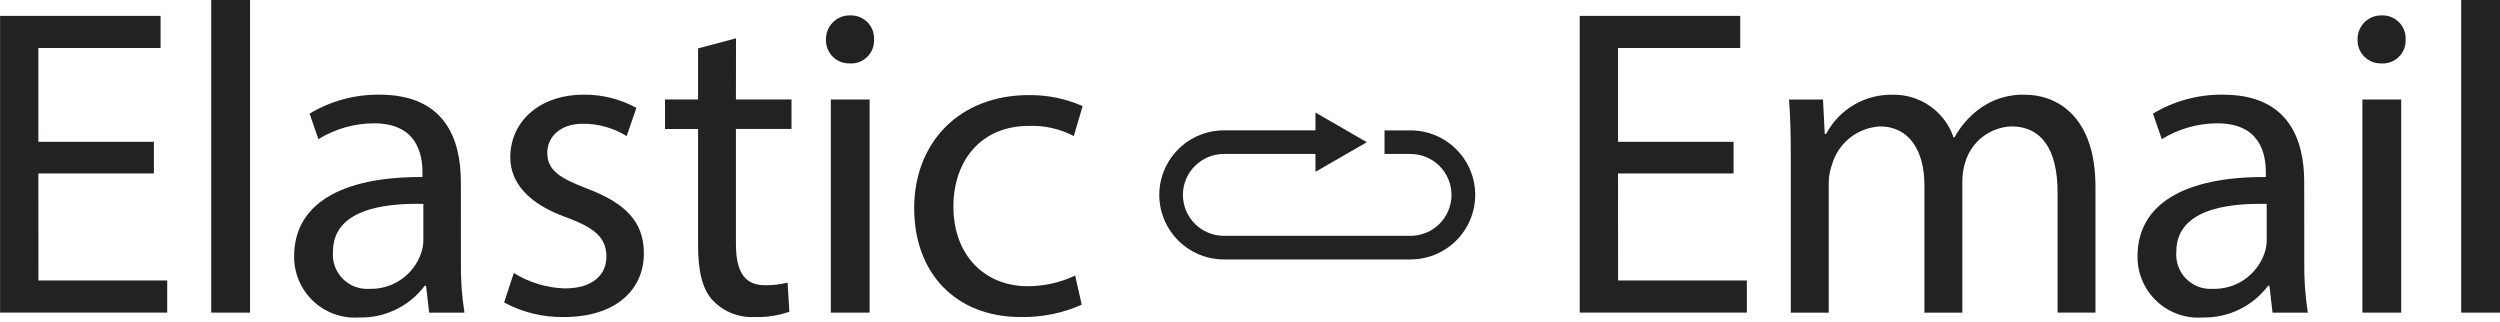 <svg width="132" height="17" viewBox="0 0 132 17" fill="none" xmlns="http://www.w3.org/2000/svg">
<g clip-path="url(#clip0)">
<path d="M74.475 6.884H73.103V8.129H74.475C75.049 8.13 75.6 8.358 76.005 8.763C76.411 9.168 76.639 9.718 76.64 10.291C76.639 10.864 76.411 11.413 76.005 11.818C75.599 12.223 75.049 12.451 74.475 12.452H64.622C64.048 12.451 63.498 12.223 63.092 11.818C62.687 11.413 62.458 10.864 62.457 10.291C62.458 9.718 62.686 9.168 63.092 8.763C63.498 8.358 64.048 8.13 64.622 8.129H69.456V9.073L72.169 7.508L69.456 5.942V6.883H64.622C63.717 6.884 62.85 7.244 62.21 7.883C61.571 8.522 61.211 9.388 61.21 10.291C61.211 11.194 61.571 12.06 62.211 12.699C62.85 13.337 63.718 13.697 64.622 13.698H74.479C75.384 13.697 76.251 13.338 76.891 12.699C77.531 12.06 77.891 11.194 77.892 10.291C77.891 9.387 77.53 8.52 76.89 7.882C76.249 7.243 75.381 6.884 74.475 6.884V6.884Z" fill="#232221"/>
<path d="M2.026 9.16H8.126V7.486H2.026V2.534H8.479V0.837H0.004V16.506H8.829V14.809H2.029L2.026 9.16Z" fill="#232221"/>
<path d="M13.202 0H11.153V16.506H13.202V0Z" fill="#232221"/>
<path d="M24.333 9.602C24.333 7.347 23.494 4.999 20.048 4.999C18.745 4.982 17.463 5.328 16.346 5.999L16.812 7.348C17.693 6.804 18.709 6.514 19.745 6.511C22.05 6.511 22.306 8.184 22.306 9.114V9.347C17.953 9.324 15.53 10.811 15.53 13.531C15.526 13.975 15.613 14.415 15.787 14.823C15.962 15.232 16.219 15.599 16.543 15.903C16.867 16.207 17.251 16.44 17.67 16.588C18.089 16.736 18.534 16.796 18.977 16.763C19.643 16.778 20.304 16.633 20.903 16.342C21.502 16.051 22.024 15.622 22.424 15.09H22.497L22.66 16.508H24.523C24.384 15.616 24.321 14.714 24.336 13.811L24.333 9.602ZM22.353 12.717C22.348 12.939 22.308 13.159 22.236 13.368C22.041 13.931 21.672 14.416 21.182 14.755C20.692 15.093 20.107 15.267 19.512 15.251C19.251 15.269 18.99 15.231 18.746 15.139C18.502 15.047 18.28 14.903 18.097 14.718C17.913 14.532 17.772 14.309 17.683 14.065C17.594 13.82 17.558 13.558 17.579 13.299C17.579 11.113 20.117 10.719 22.353 10.765V12.717Z" fill="#232221"/>
<path d="M31.038 9.974C29.572 9.416 28.896 8.997 28.896 8.07C28.896 7.233 29.572 6.533 30.782 6.533C31.596 6.532 32.395 6.757 33.088 7.184L33.601 5.696C32.753 5.229 31.798 4.989 30.83 4.999C28.41 4.999 26.943 6.486 26.943 8.299C26.943 9.648 27.897 10.764 29.924 11.485C31.437 12.043 32.019 12.577 32.019 13.554C32.019 14.484 31.32 15.228 29.83 15.228C28.874 15.202 27.941 14.921 27.13 14.415L26.616 15.972C27.588 16.495 28.679 16.759 29.783 16.739C32.46 16.739 33.997 15.344 33.997 13.371C33.995 11.694 32.994 10.718 31.038 9.974Z" fill="#232221"/>
<path d="M38.861 2.022L36.858 2.557V5.253H35.112V6.811H36.858V12.949C36.858 14.274 37.068 15.273 37.65 15.877C37.934 16.172 38.28 16.401 38.661 16.549C39.043 16.698 39.453 16.762 39.862 16.738C40.479 16.757 41.095 16.663 41.678 16.459L41.585 14.921C41.197 15.019 40.798 15.066 40.397 15.06C39.256 15.06 38.857 14.27 38.857 12.876V6.808H41.791V5.25H38.857L38.861 2.022Z" fill="#232221"/>
<path d="M44.892 0.813C44.723 0.809 44.554 0.839 44.397 0.901C44.239 0.964 44.096 1.058 43.977 1.178C43.857 1.297 43.763 1.44 43.7 1.597C43.637 1.754 43.607 1.923 43.612 2.092C43.607 2.256 43.635 2.42 43.694 2.573C43.754 2.726 43.845 2.866 43.96 2.983C44.075 3.101 44.213 3.193 44.366 3.256C44.518 3.319 44.681 3.35 44.846 3.348C45.017 3.361 45.188 3.338 45.35 3.28C45.511 3.223 45.658 3.131 45.781 3.013C45.904 2.894 46.001 2.751 46.065 2.592C46.128 2.433 46.157 2.263 46.15 2.092C46.159 1.923 46.133 1.755 46.073 1.597C46.014 1.44 45.922 1.296 45.803 1.176C45.685 1.056 45.543 0.961 45.386 0.899C45.229 0.836 45.061 0.807 44.892 0.813Z" fill="#232221"/>
<path d="M45.916 5.254H43.867V16.506H45.916V5.254Z" fill="#232221"/>
<path d="M54.252 15.111C52.017 15.111 50.34 13.507 50.34 10.903C50.34 8.555 51.737 6.648 54.322 6.648C55.147 6.617 55.966 6.802 56.697 7.183L57.163 5.602C56.269 5.208 55.3 5.01 54.322 5.021C50.643 5.021 48.269 7.531 48.269 10.995C48.269 14.437 50.48 16.738 53.88 16.738C54.994 16.762 56.099 16.54 57.116 16.087L56.767 14.549C55.981 14.922 55.122 15.114 54.252 15.111V15.111Z" fill="#232221"/>
<path d="M85.432 9.16H91.532V7.486H85.432V2.534H91.885V0.837H83.409V16.506H92.234V14.809H85.435L85.432 9.16Z" fill="#232221"/>
<path d="M106.947 5.002C106.049 4.966 105.166 5.245 104.453 5.792C103.936 6.186 103.507 6.685 103.196 7.256H103.149C102.923 6.592 102.493 6.017 101.921 5.612C101.348 5.207 100.661 4.993 99.96 5.001C99.235 4.982 98.52 5.166 97.894 5.531C97.269 5.897 96.758 6.43 96.42 7.07H96.347L96.254 5.256H94.461C94.534 6.186 94.554 7.14 94.554 8.302V16.508H96.557V9.72C96.55 9.38 96.605 9.041 96.72 8.72C96.876 8.157 97.204 7.657 97.659 7.29C98.115 6.923 98.674 6.708 99.258 6.675C100.817 6.675 101.609 7.976 101.609 9.767V16.509H103.611V9.558C103.613 9.21 103.667 8.864 103.774 8.533C103.937 8.012 104.256 7.553 104.689 7.22C105.123 6.888 105.648 6.696 106.194 6.673C107.847 6.673 108.639 7.975 108.639 10.137V16.507H110.641V9.882C110.649 5.975 108.437 5.002 106.947 5.002Z" fill="#232221"/>
<path d="M121.662 9.602C121.662 7.347 120.824 4.999 117.378 4.999C116.075 4.982 114.793 5.328 113.676 5.999L114.142 7.348C115.023 6.804 116.039 6.514 117.075 6.511C119.381 6.511 119.637 8.184 119.637 9.114V9.347C115.283 9.324 112.861 10.811 112.861 13.531C112.856 13.975 112.943 14.415 113.117 14.823C113.292 15.232 113.549 15.599 113.873 15.903C114.197 16.207 114.581 16.44 115 16.588C115.419 16.736 115.864 16.796 116.307 16.763C116.974 16.778 117.634 16.633 118.233 16.342C118.832 16.051 119.354 15.622 119.754 15.09H119.827L119.99 16.508H121.853C121.714 15.616 121.651 14.714 121.666 13.811L121.662 9.602ZM119.682 12.717C119.677 12.939 119.638 13.159 119.565 13.368C119.371 13.93 119.001 14.416 118.512 14.755C118.022 15.093 117.437 15.267 116.841 15.251C116.581 15.269 116.319 15.231 116.075 15.139C115.831 15.047 115.61 14.903 115.426 14.718C115.243 14.532 115.102 14.309 115.012 14.065C114.923 13.82 114.888 13.558 114.909 13.299C114.909 11.113 117.447 10.719 119.682 10.765V12.717Z" fill="#232221"/>
<path d="M125.76 0.813C125.59 0.809 125.422 0.839 125.264 0.901C125.107 0.964 124.964 1.058 124.844 1.178C124.724 1.297 124.63 1.44 124.567 1.597C124.504 1.754 124.474 1.923 124.479 2.092C124.474 2.256 124.502 2.42 124.562 2.573C124.622 2.726 124.712 2.866 124.827 2.983C124.943 3.1 125.081 3.193 125.233 3.256C125.385 3.319 125.549 3.35 125.713 3.348C125.884 3.361 126.056 3.338 126.217 3.28C126.378 3.223 126.525 3.131 126.648 3.013C126.772 2.894 126.868 2.751 126.932 2.592C126.995 2.433 127.024 2.263 127.017 2.092C127.026 1.923 127 1.755 126.94 1.597C126.881 1.44 126.789 1.296 126.671 1.176C126.552 1.056 126.41 0.961 126.253 0.899C126.096 0.836 125.928 0.807 125.76 0.813V0.813Z" fill="#232221"/>
<path d="M126.784 5.254H124.735V16.506H126.784V5.254Z" fill="#232221"/>
<path d="M132 0H129.951V16.506H132V0Z" fill="#232221"/>
</g>
<defs>
<clipPath id="clip0">
<rect width="132" height="16.762" fill="white"/>
</clipPath>
</defs>
</svg>
